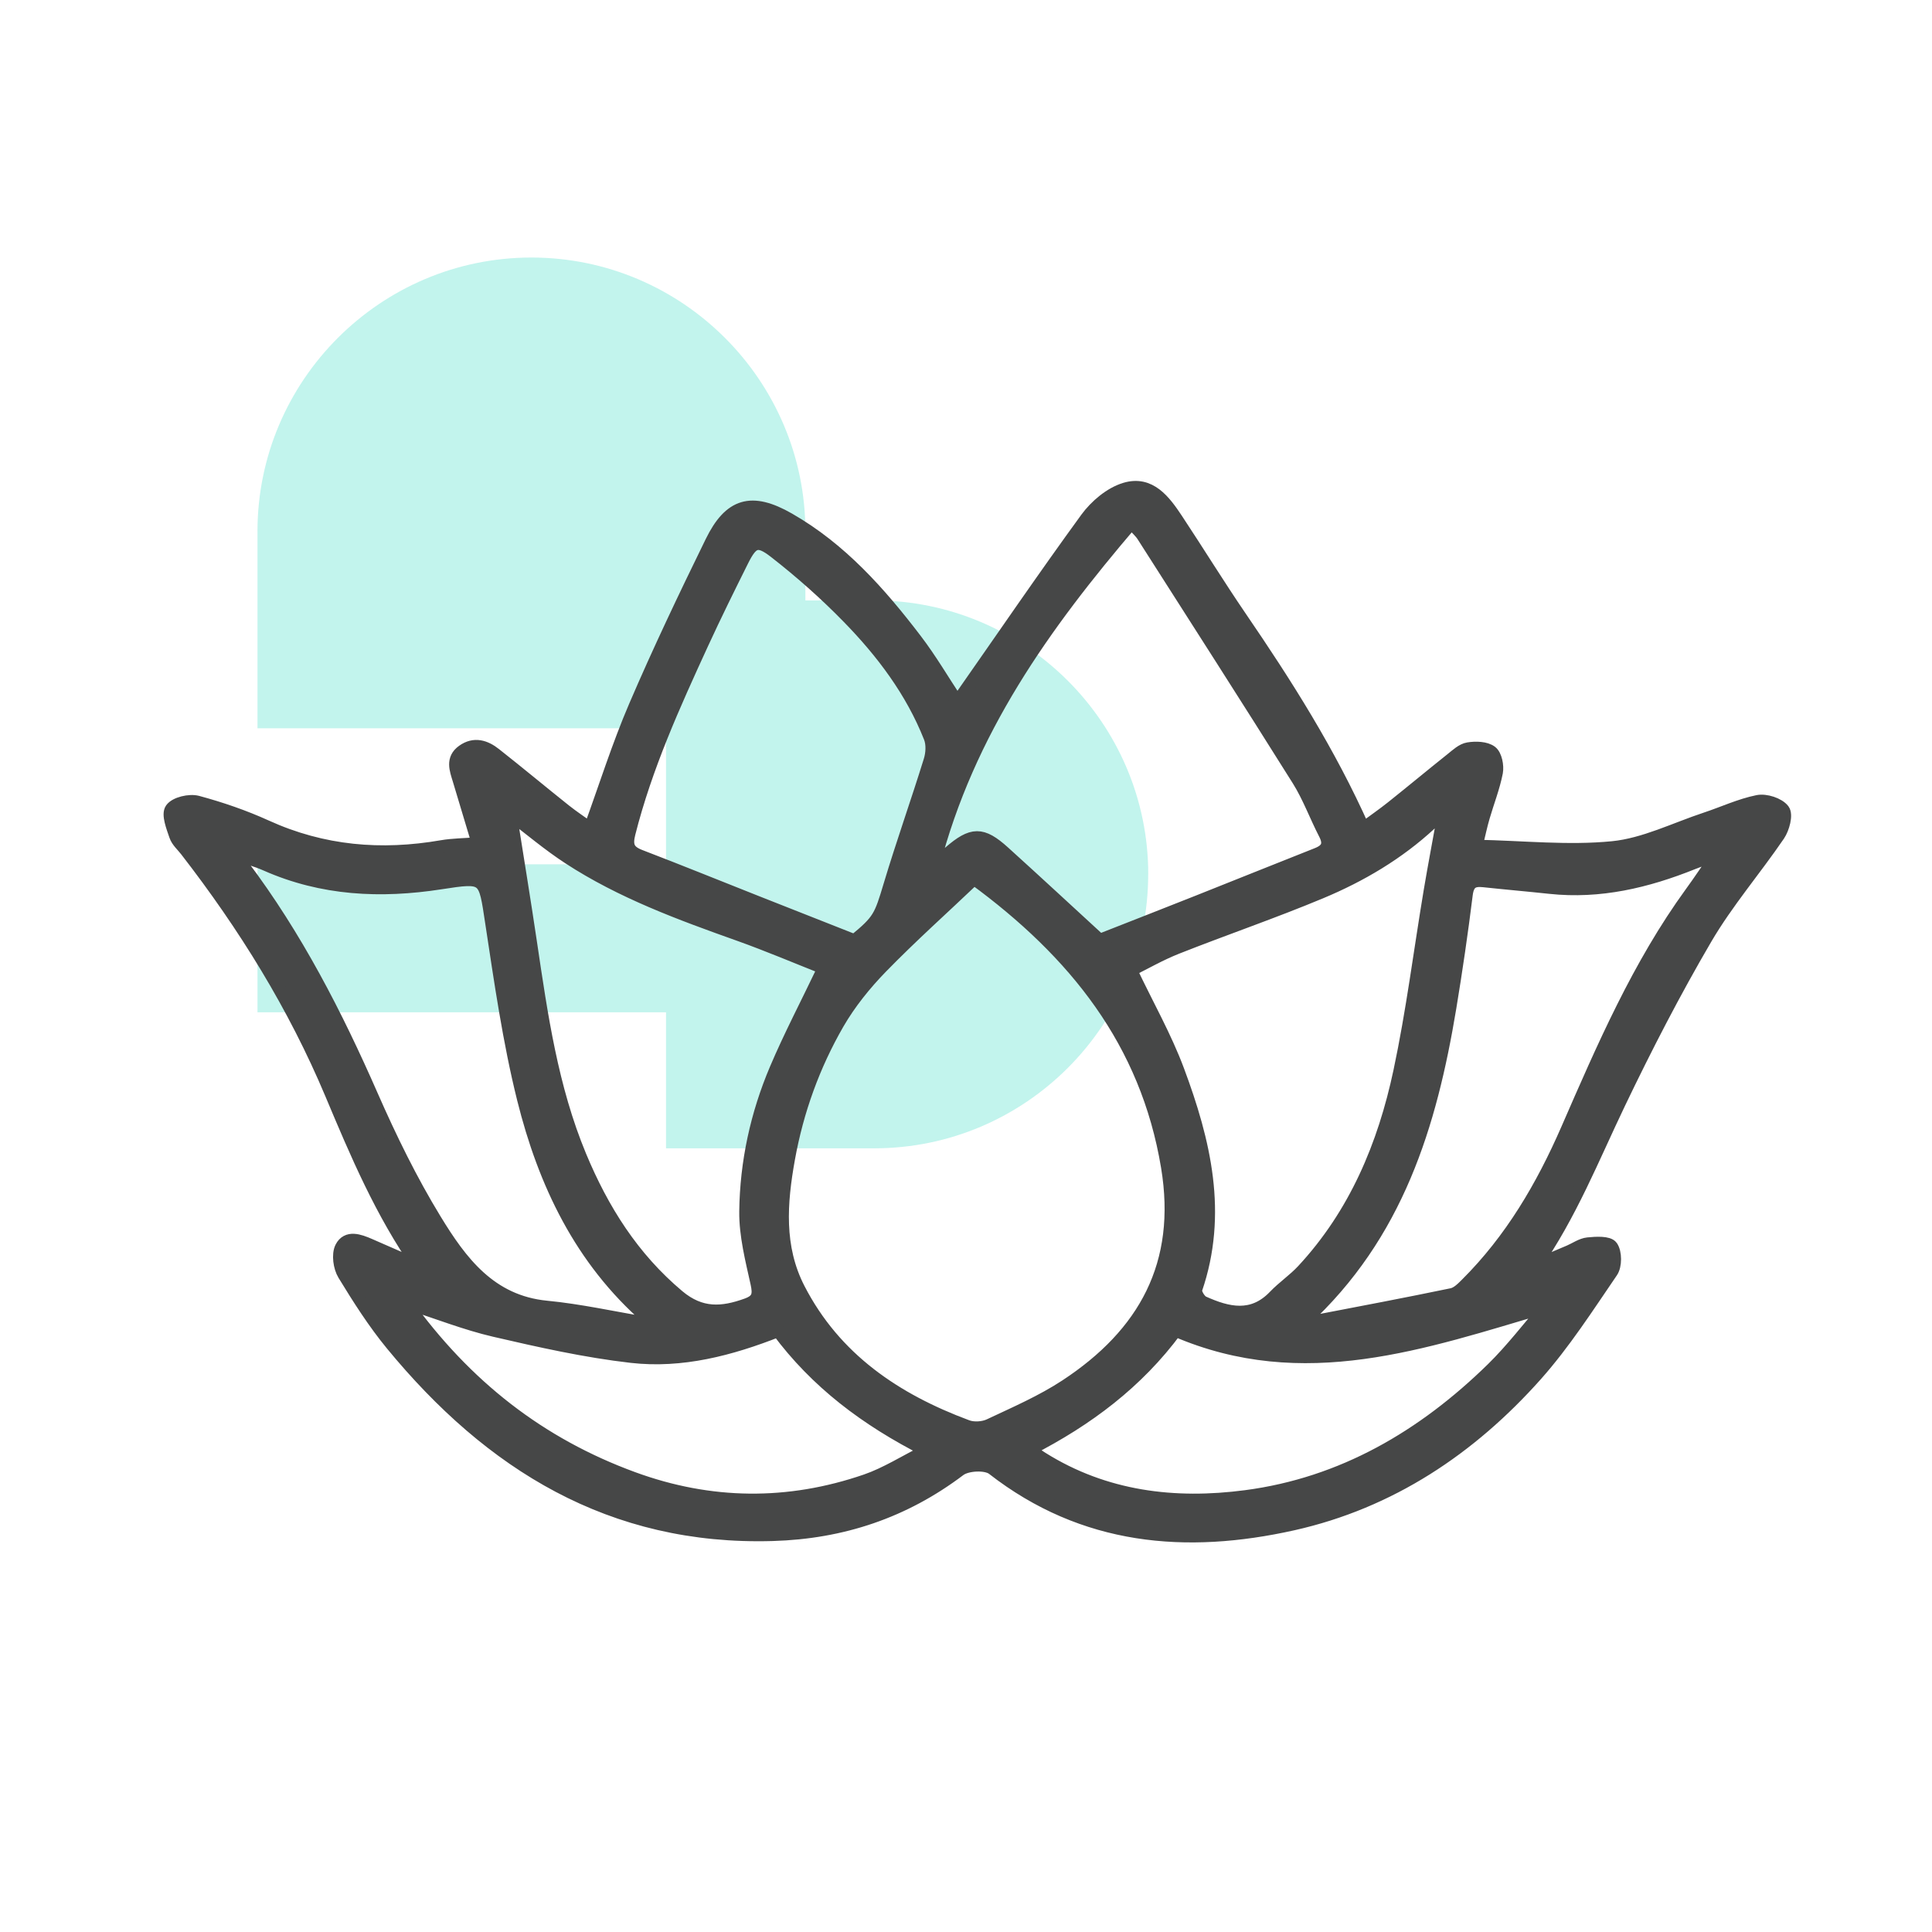 <?xml version="1.0" encoding="UTF-8"?>
<svg xmlns="http://www.w3.org/2000/svg" viewBox="0 0 300 300">
  <defs>
    <style>
      .cls-1 {
        opacity: .3;
      }

      .cls-2 {
        fill: #34d9c3;
      }

      .cls-3 {
        fill: #464747;
        stroke: #464747;
        stroke-miterlimit: 10;
        stroke-width: 2px;
      }
    </style>
  </defs>
  <g id="arriere_plan_coeur" data-name="arriere plan coeur">
    <g class="cls-1">
      <path class="cls-2" d="M178.3,135.77c0-23.43-19.1-42.54-42.54-42.54h-10.7v-10.7c0-23.43-19.1-42.54-42.54-42.54s-42.54,19.1-42.54,42.54v30.56h63.44v21.12h-63.44v22.98h63.44v21.12h32.33c23.43,0,42.54-19.1,42.54-42.54h-.01Z"/>
    </g>
  </g>
  <g id="pictos">
    <path class="cls-3" d="M65.09,196.68c-5.88-8.4-9.77-17.61-13.63-26.8-5.75-13.69-13.48-26.15-22.54-37.84-.58-.75-1.38-1.43-1.66-2.28-.46-1.35-1.23-3.29-.65-4.12.63-.91,2.82-1.42,4.05-1.09,3.64.98,7.25,2.22,10.68,3.78,8.79,4,17.86,4.76,27.26,3.13,1.68-.29,3.41-.29,5.65-.47-1.03-3.43-2-6.68-2.98-9.92-.48-1.58-1.13-3.21.6-4.45,1.77-1.27,3.49-.71,4.99.48,3.66,2.88,7.23,5.86,10.87,8.76,1.26,1,2.61,1.89,3.89,2.81,2.37-6.51,4.37-12.89,7-19.01,3.7-8.62,7.74-17.09,11.86-25.51,2.87-5.87,6.22-6.84,11.98-3.55,8.09,4.62,14.16,11.47,19.72,18.76,2.29,3,4.21,6.28,6.37,9.55.13-.12.4-.29.57-.53,6.51-9.3,12.91-18.69,19.6-27.87,1.44-1.97,3.7-3.88,5.97-4.57,3.87-1.18,6.12,1.87,8.02,4.74,3.33,5.03,6.49,10.17,9.89,15.15,7.1,10.38,13.82,20.97,19.11,32.82,1.58-1.17,3.05-2.18,4.44-3.29,3.1-2.47,6.15-5.01,9.25-7.48.8-.64,1.66-1.46,2.59-1.61,1.16-.19,2.71-.15,3.55.49.7.53,1.02,2.16.83,3.17-.46,2.35-1.36,4.62-2.03,6.93-.38,1.3-.66,2.63-1.12,4.53,7.31.15,14.32.91,21.18.23,4.93-.49,9.67-2.9,14.48-4.49,2.69-.89,5.3-2.12,8.06-2.68,1.24-.25,3.24.39,3.96,1.34.55.73-.01,2.82-.72,3.87-3.69,5.41-8.01,10.42-11.31,16.05-4.86,8.3-9.28,16.88-13.44,25.56-4.09,8.53-7.57,17.36-13.16,25.36,1.82-.77,3.64-1.54,5.45-2.31.95-.41,1.87-1.08,2.85-1.18,1.25-.13,3.19-.24,3.67.45.63.89.64,2.95,0,3.88-3.74,5.47-7.35,11.1-11.73,16.03-10.19,11.45-22.64,19.76-37.72,23.14-16.6,3.71-32.51,2.4-46.61-8.58-1.08-.84-4.02-.7-5.18.18-8.63,6.52-18.22,9.73-29.01,10.05-25.05.74-43.83-10.93-59.13-29.53-2.78-3.38-5.16-7.12-7.44-10.86-.68-1.11-.96-3.1-.42-4.18.91-1.8,2.81-1.09,4.36-.42,2.59,1.12,5.17,2.26,7.75,3.39ZM151.26,136.42c-4.81,4.56-9.76,8.99-14.39,13.74-2.56,2.63-4.94,5.58-6.77,8.74-3.76,6.52-6.31,13.57-7.65,21.01-1.24,6.87-1.76,13.75,1.57,20.22,5.6,10.88,15.02,17.22,26.14,21.35,1.01.38,2.49.29,3.48-.17,4.03-1.9,8.17-3.69,11.88-6.13,12.21-8.02,18.27-18.85,15.76-34-3.22-19.42-14.37-33.3-30.02-44.76ZM144.88,134.53c1.16-.98,1.87-1.56,2.55-2.16,3.52-3.04,5.04-3.09,8.43-.03,5.16,4.67,10.27,9.41,14.91,13.67,5.27-2.07,10.29-4.03,15.3-6.02,6.16-2.44,12.3-4.93,18.46-7.36,1.65-.65,2.03-1.58,1.2-3.18-1.42-2.75-2.49-5.71-4.12-8.32-7.96-12.7-16.06-25.31-24.12-37.94-.4-.63-1.01-1.14-1.8-2.02-13.53,15.83-25.38,32.33-30.81,53.36ZM79.25,126.39c1.07,6.79,2.16,13.39,3.14,20.01,1.67,11.24,3.27,22.49,7.68,33.1,3.48,8.37,8.16,15.82,15.24,21.76,3.53,2.96,6.85,2.7,10.67,1.32,1.8-.65,1.94-1.57,1.55-3.33-.81-3.67-1.78-7.43-1.74-11.14.09-7.62,1.71-15.07,4.7-22.11,2.17-5.11,4.76-10.04,7.46-15.69-4.25-1.68-8.65-3.55-13.15-5.16-9.16-3.26-18.29-6.6-26.49-11.95-3.15-2.05-6.03-4.51-9.08-6.82ZM224.21,126.39c-.9.65-1.57,1.03-2.12,1.53-4.99,4.62-10.79,8.04-16.99,10.63-7.37,3.08-14.95,5.67-22.38,8.61-2.58,1.02-5.02,2.43-7.15,3.48,2.61,5.48,5.39,10.37,7.33,15.57,4.11,11.01,6.82,22.25,2.78,34.01-.17.5.56,1.75,1.16,2.02,3.82,1.72,7.63,2.64,11.07-.95,1.36-1.42,3.04-2.55,4.38-3.99,8.16-8.77,12.63-19.46,15.07-30.94,1.97-9.25,3.14-18.66,4.7-27.99.65-3.87,1.39-7.73,2.15-11.96ZM132.7,146.06c3.82-3.12,4.02-3.74,5.47-8.57,1.95-6.5,4.23-12.9,6.24-19.38.35-1.12.43-2.57.01-3.62-2.83-7.16-7.41-13.23-12.73-18.67-3.53-3.62-7.35-7-11.34-10.11-2.7-2.11-3.58-1.68-5.09,1.34-2.11,4.23-4.21,8.48-6.19,12.78-4.42,9.62-8.79,19.25-11.4,29.58-.48,1.91-.11,2.81,1.7,3.51,6.02,2.31,12,4.74,17.99,7.11,4.93,1.95,9.86,3.89,15.31,6.04ZM100.36,205.47c.09-.26.17-.52.26-.77-10.44-9.1-16.09-21.02-19.34-34.06-2.24-9-3.55-18.24-4.95-27.42-1.08-7.1-.87-7.21-7.92-6.12-9.3,1.44-18.35,1.02-27.08-2.84-1.37-.61-2.82-1.01-4.74-1.68.57.96.79,1.42,1.09,1.82,8.29,11.01,14.52,23.14,20.04,35.73,2.9,6.6,6.09,13.14,9.84,19.28,3.98,6.52,8.54,12.71,17.31,13.56,5.19.5,10.32,1.65,15.48,2.51ZM202.38,205.15c1.08,0,1.6.08,2.08-.01,7-1.34,14.01-2.67,20.99-4.12.83-.17,1.6-.94,2.25-1.59,6.95-6.91,11.79-15.18,15.68-24.1,5.54-12.71,11.04-25.45,19.26-36.75,1.3-1.78,2.51-3.62,4.13-5.95-1.72.61-2.84.96-3.93,1.4-7.12,2.86-14.42,4.6-22.17,3.77-3.42-.37-6.85-.66-10.27-1.03-1.65-.18-2.47.24-2.71,2.12-.73,5.89-1.59,11.78-2.56,17.64-3.01,18.1-8.16,35.24-22.75,48.63ZM62.91,202.19c9.4,13.11,20.99,22.08,35.39,27.35,11.99,4.39,24.11,4.52,36.17.37,3.13-1.08,5.99-2.92,9.46-4.66-9.55-4.83-17.2-10.68-23.11-18.63-7.41,2.92-14.97,4.9-22.78,4.01-7.15-.82-14.23-2.41-21.26-4.04-4.48-1.04-8.8-2.76-13.87-4.39ZM159.83,225.07c.87.61,1.41,1.02,1.99,1.38,9.76,6.11,20.58,7.39,31.61,5.94,15.04-1.97,27.59-9.35,38.32-19.85,3.06-3,5.68-6.46,8.49-9.7-19.18,5.66-37.85,12.3-57.68,3.73-5.95,8.04-13.65,13.85-22.73,18.5Z"/>
  </g>
</svg>
